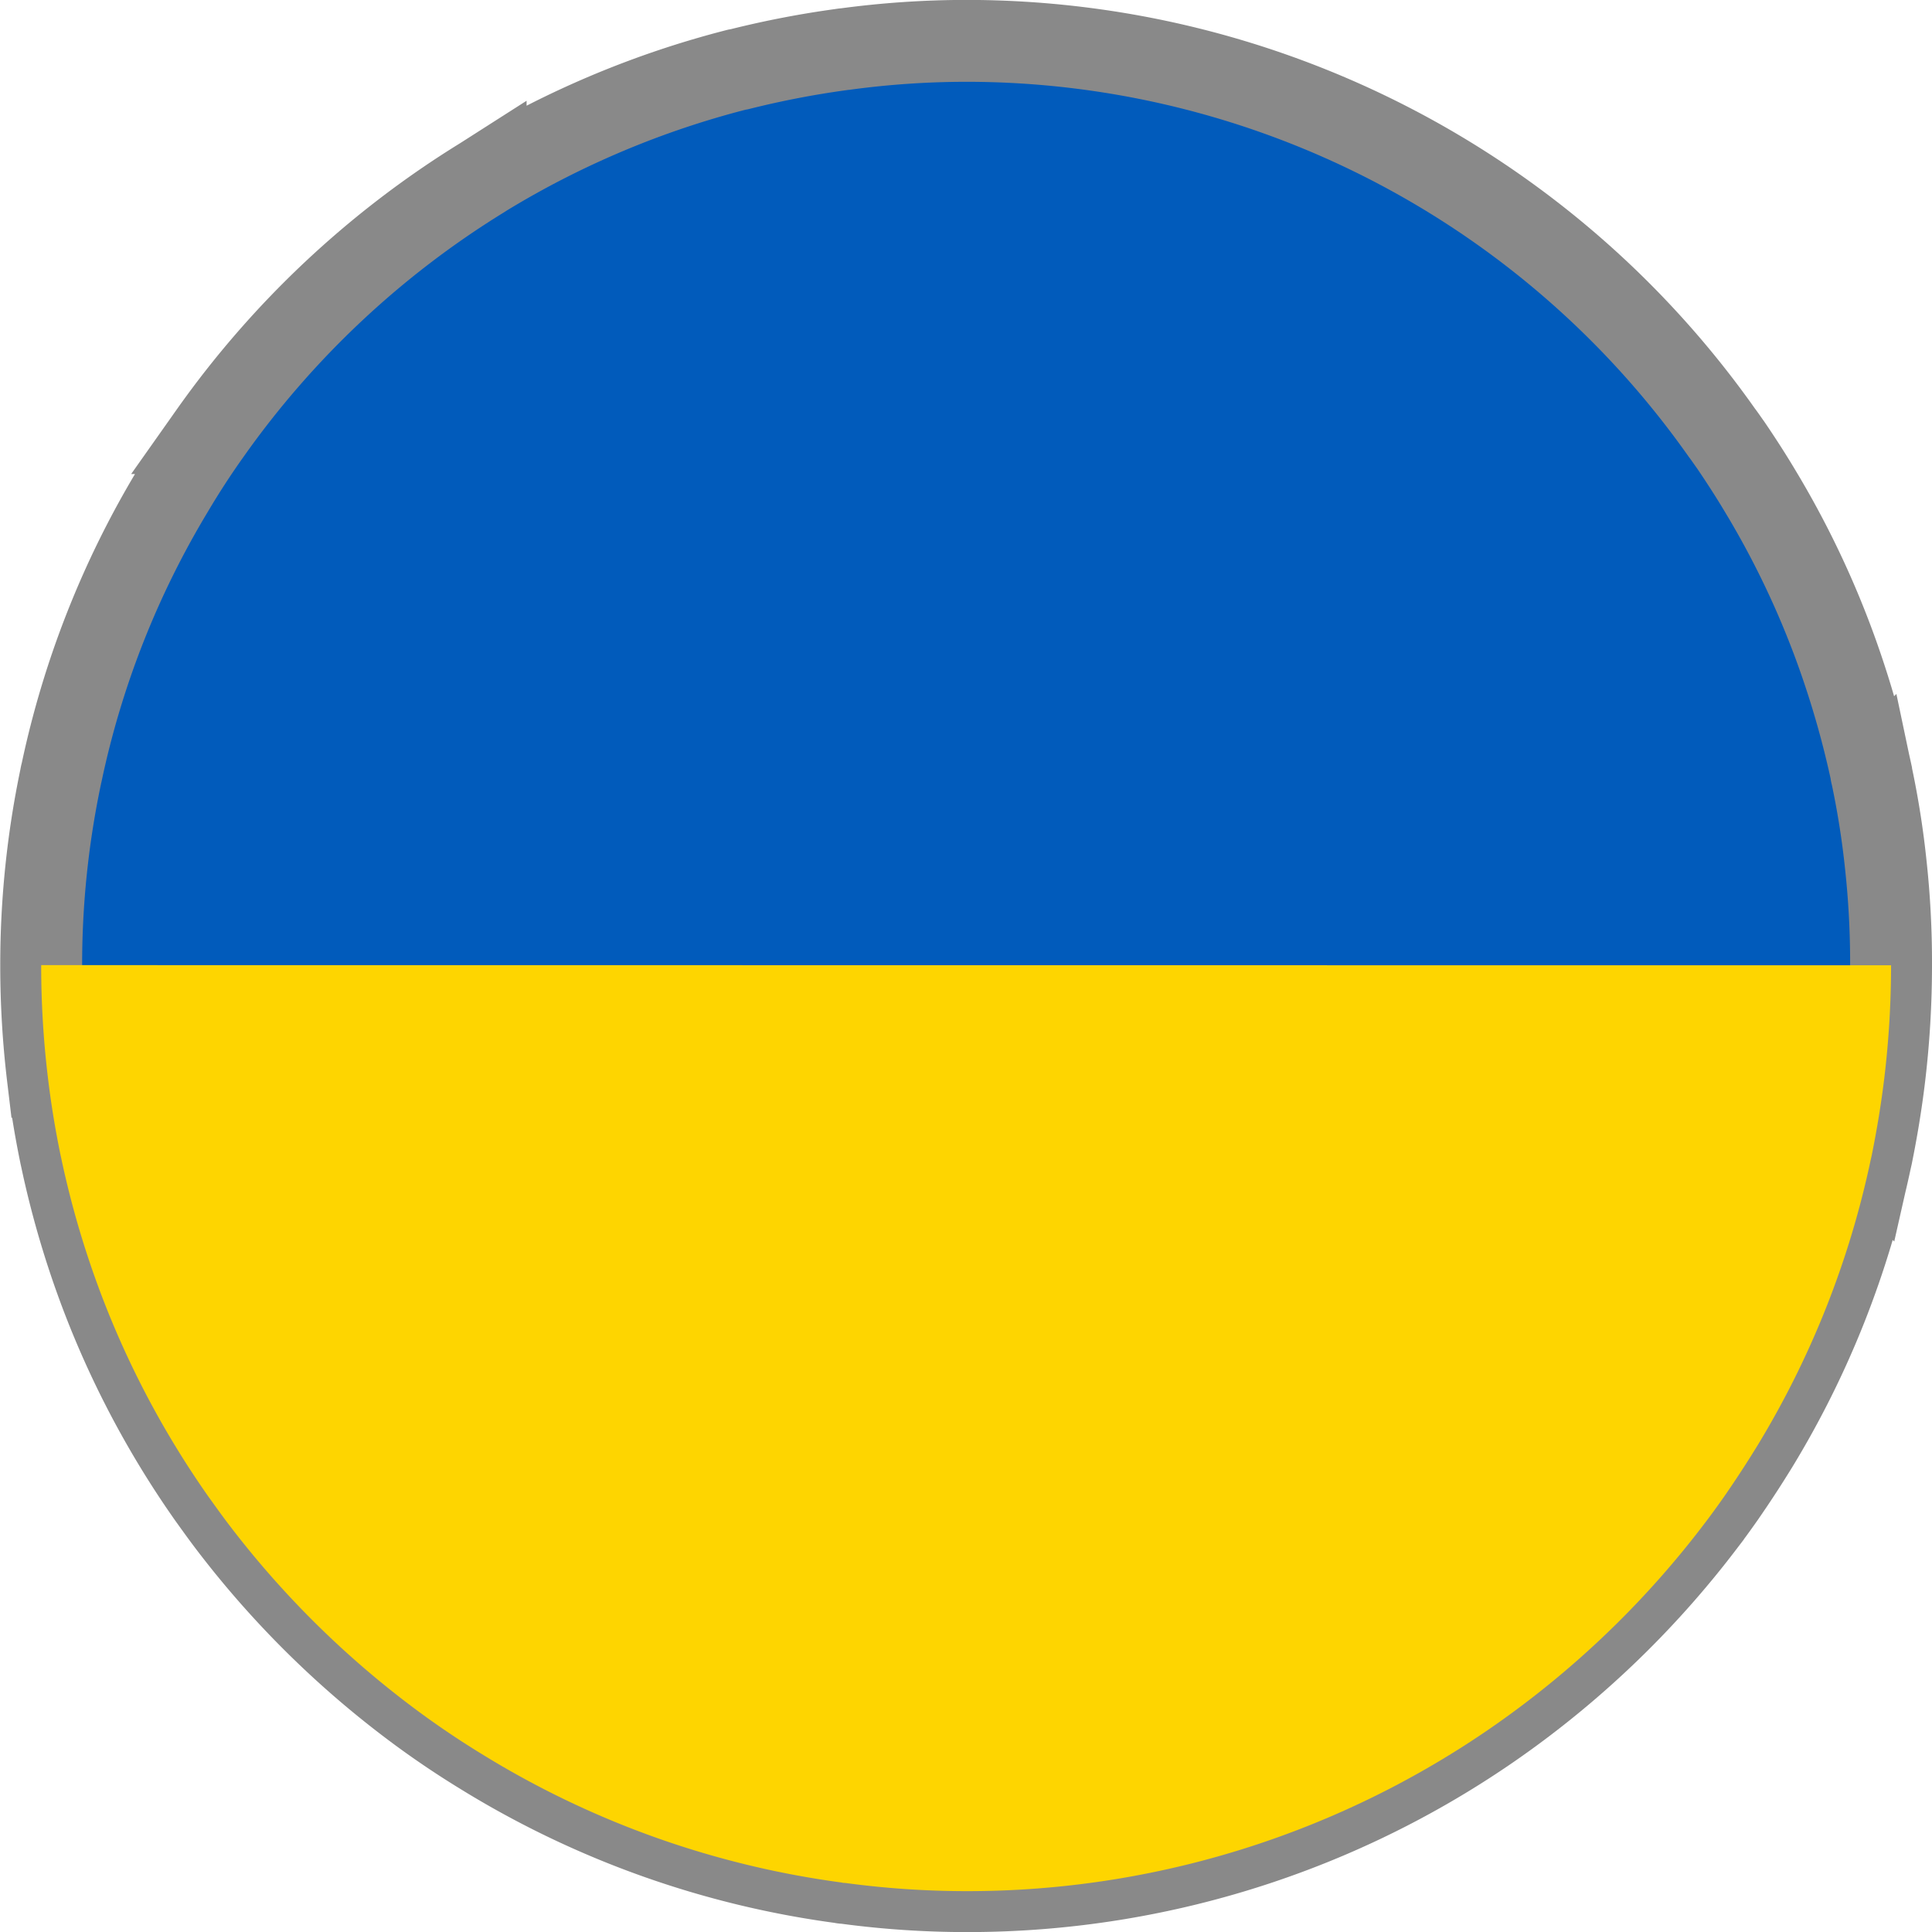<svg xmlns="http://www.w3.org/2000/svg" width="23.595" height="23.595" viewBox="0 0 23.595 23.595"><defs><style>.a{fill:#015bbb;stroke:#898989;}.b{fill:#fed500;}</style></defs><g transform="translate(-270.116 -269.336)"><g transform="translate(270.616 269.836)"><g transform="translate(0 0)"><path class="a" d="M293.211,281.125v.008a11.545,11.545,0,0,1-.081,1.356c-.039.325-.092.646-.156.961l-.012.053a11.15,11.15,0,0,1-1.38,3.483q-.2.326-.414.634c-.083.118-.167.234-.254.347a11.429,11.429,0,0,1-2.239,2.219,11.245,11.245,0,0,1-6.759,2.246,11.092,11.092,0,0,1-1.477-.1.2.2,0,0,1-.049-.006,11.184,11.184,0,0,1-4.344-1.54l-.049-.03c-.289-.177-.571-.368-.841-.571a11.476,11.476,0,0,1-2.237-2.219c-.087-.114-.17-.23-.254-.347q-.217-.308-.415-.634a11.183,11.183,0,0,1-.933-1.933,11.329,11.329,0,0,1-.449-1.551l-.012-.055c-.065-.315-.118-.636-.156-.959a11.454,11.454,0,0,1-.081-1.356v-.008a11.194,11.194,0,0,1,.238-2.3.446.446,0,0,1,.012-.055,11.119,11.119,0,0,1,1.351-3.43q.216-.366.463-.713A11.352,11.352,0,0,1,276,271.509l.047-.03a11.277,11.277,0,0,1,3.068-1.292l.033-.006a11.487,11.487,0,0,1,1.243-.24.4.4,0,0,1,.049-.006,11.087,11.087,0,0,1,1.477-.1,11.292,11.292,0,0,1,9.228,4.786c.037.048.071.1.106.148.126.185.248.374.362.565a11.045,11.045,0,0,1,.947,2,11.588,11.588,0,0,1,.407,1.43c0,.018.006.034.01.053a10.567,10.567,0,0,1,.17,1.083A11.013,11.013,0,0,1,293.211,281.125Z" transform="translate(-270.616 -269.836)"/><path class="b" d="M293.211,297.324v.008a11.546,11.546,0,0,1-.081,1.356c-.039.325-.092.646-.156.961l-.012.053a11.15,11.15,0,0,1-1.38,3.483q-.2.326-.414.634c-.083.118-.167.234-.254.347a11.427,11.427,0,0,1-2.239,2.219,11.245,11.245,0,0,1-6.759,2.246,11.092,11.092,0,0,1-1.477-.1.2.2,0,0,1-.049-.006,11.184,11.184,0,0,1-4.344-1.54l-.049-.03c-.289-.177-.571-.368-.841-.571a11.475,11.475,0,0,1-2.237-2.219c-.087-.114-.17-.23-.254-.347q-.217-.308-.415-.634a11.183,11.183,0,0,1-.933-1.933,11.329,11.329,0,0,1-.449-1.551l-.012-.055c-.065-.315-.118-.636-.156-.959a11.455,11.455,0,0,1-.081-1.356v-.008Z" transform="translate(-270.616 -286.035)"/></g></g></g></svg>

